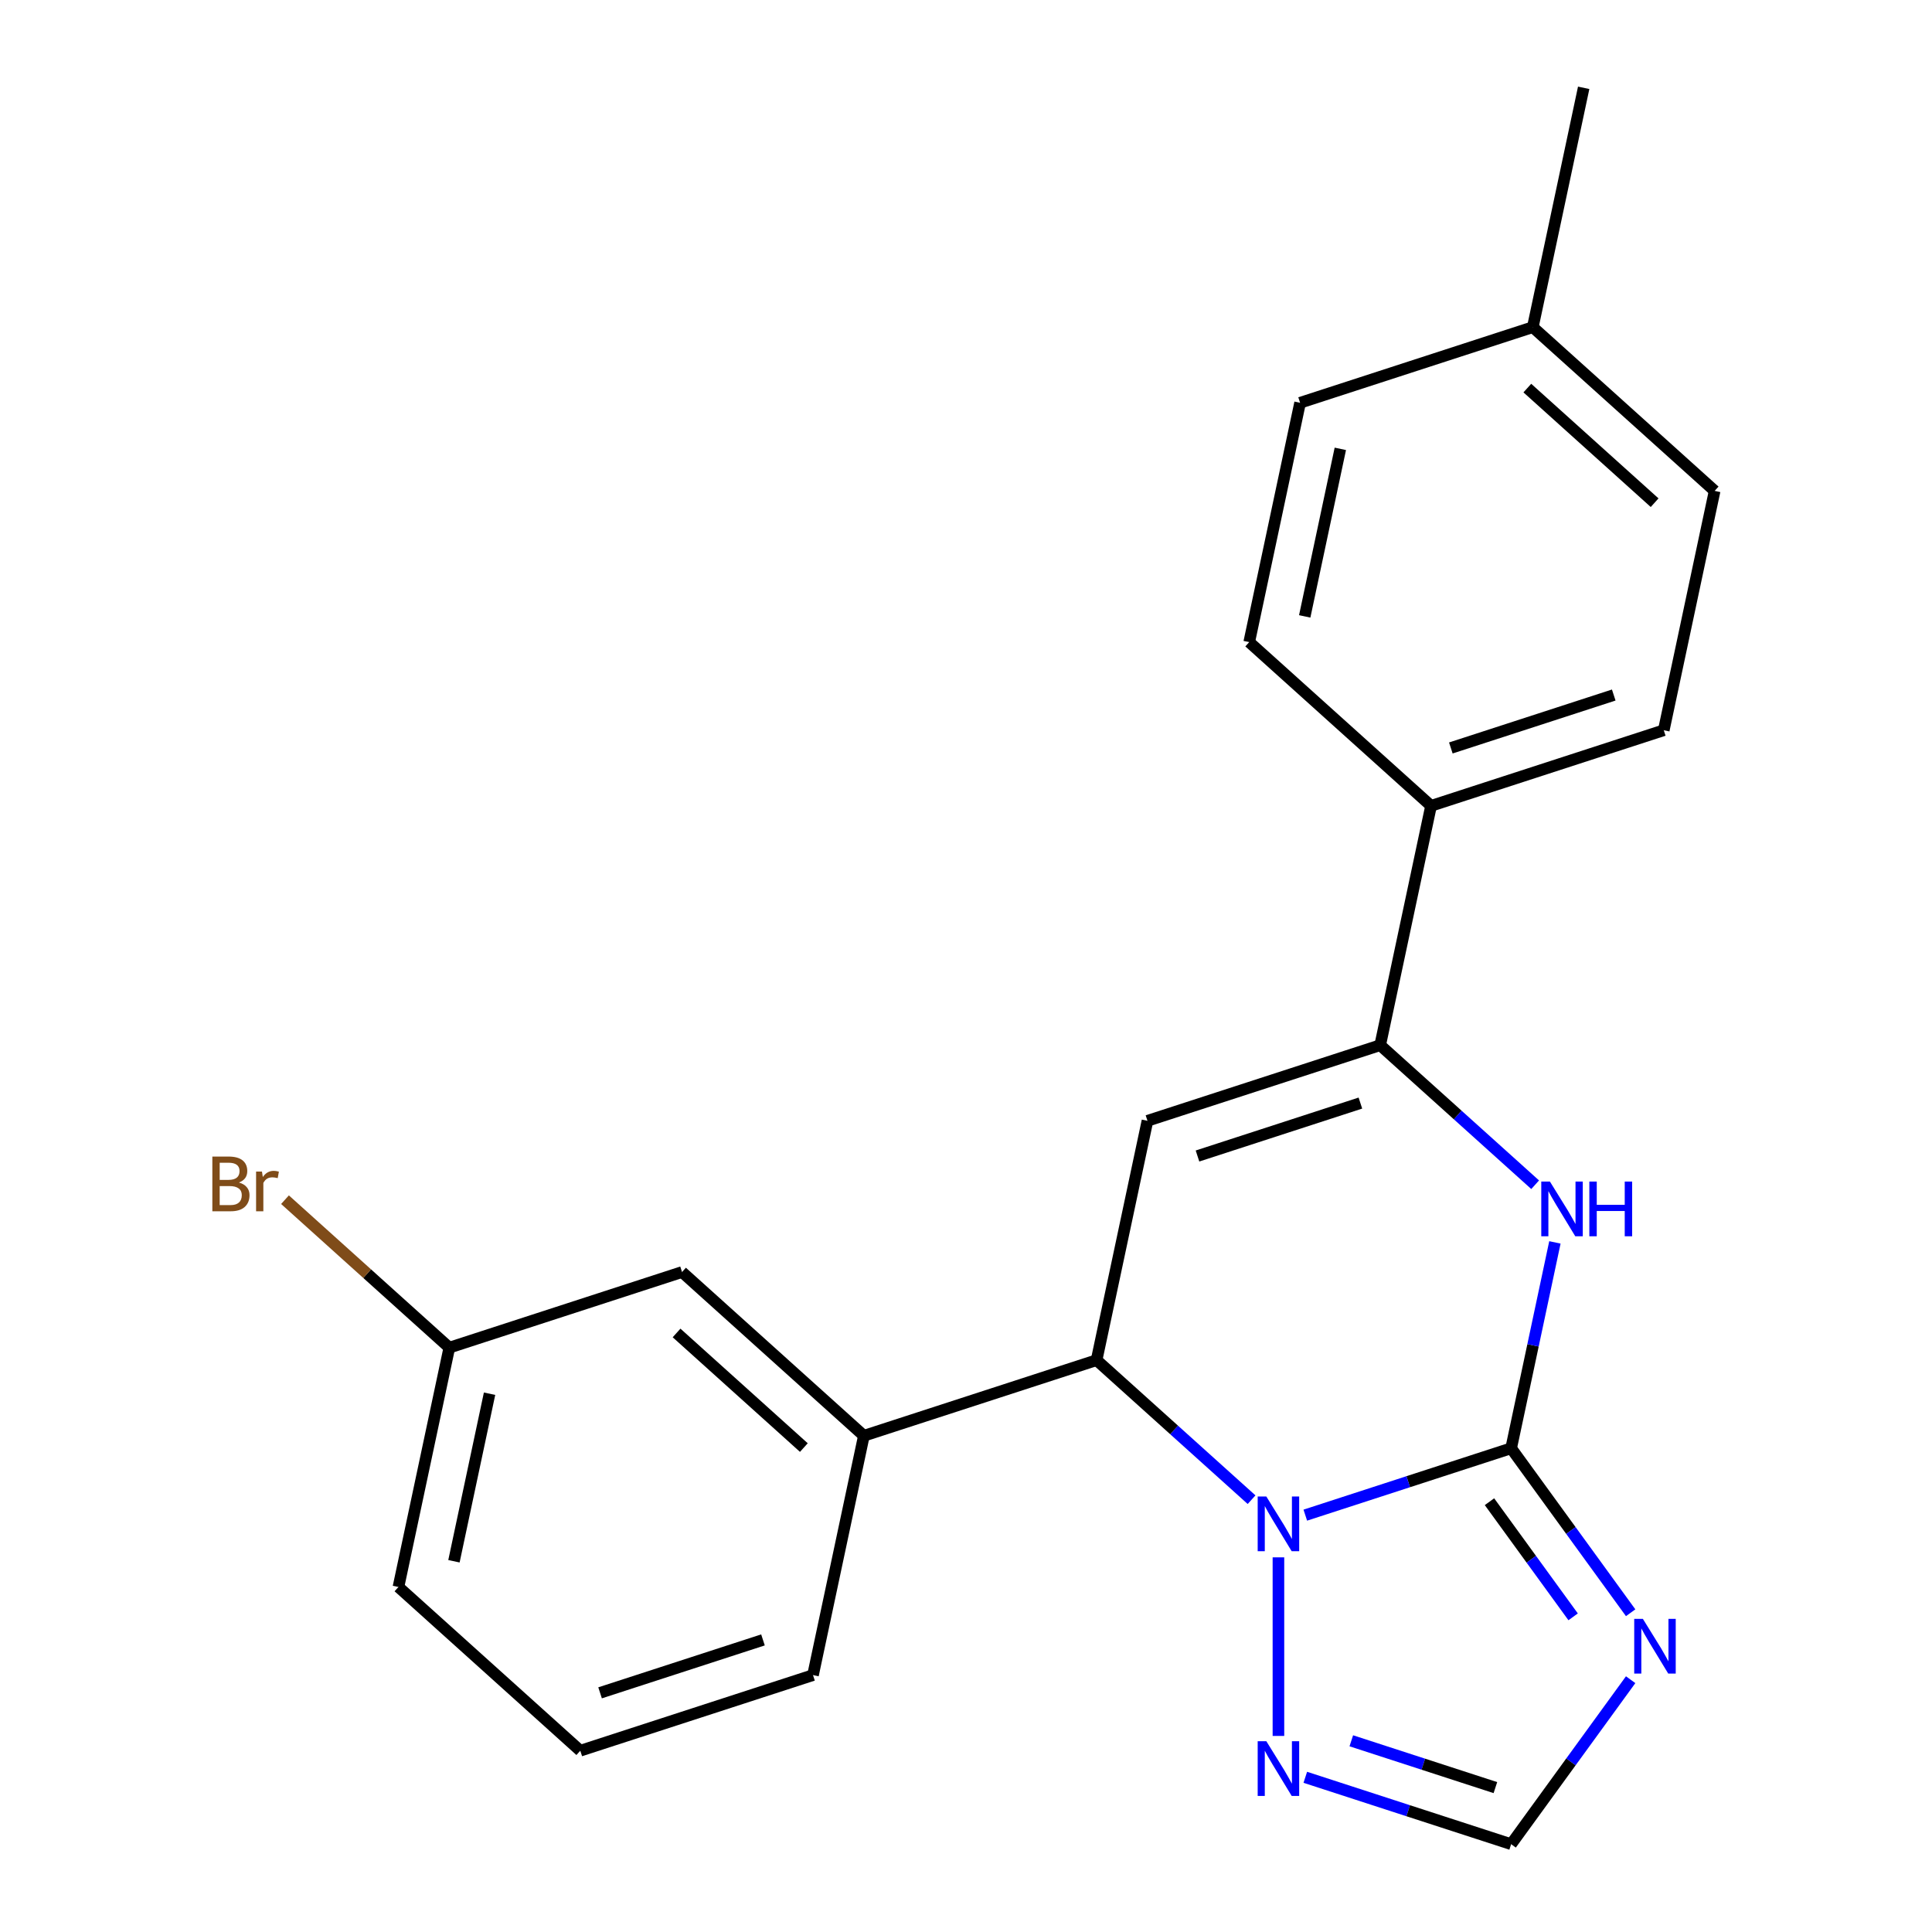<?xml version='1.0' encoding='iso-8859-1'?>
<svg version='1.1' baseProfile='full'
              xmlns='http://www.w3.org/2000/svg'
                      xmlns:rdkit='http://www.rdkit.org/xml'
                      xmlns:xlink='http://www.w3.org/1999/xlink'
                  xml:space='preserve'
width='1000px' height='1000px' viewBox='0 0 1000 1000'>
<!-- END OF HEADER -->
<rect style='opacity:1.0;fill:#FFFFFF;stroke:none' width='1000' height='1000' x='0' y='0'> </rect>
<path class='bond-0' d='M 782.167,749.619 L 728.894,766.929' style='fill:none;fill-rule:evenodd;stroke:#000000;stroke-width:6px;stroke-linecap:butt;stroke-linejoin:miter;stroke-opacity:1' />
<path class='bond-0' d='M 728.894,766.929 L 675.621,784.238' style='fill:none;fill-rule:evenodd;stroke:#0000FF;stroke-width:6px;stroke-linecap:butt;stroke-linejoin:miter;stroke-opacity:1' />
<path class='bond-2' d='M 782.167,749.619 L 793.492,696.341' style='fill:none;fill-rule:evenodd;stroke:#000000;stroke-width:6px;stroke-linecap:butt;stroke-linejoin:miter;stroke-opacity:1' />
<path class='bond-2' d='M 793.492,696.341 L 804.817,643.062' style='fill:none;fill-rule:evenodd;stroke:#0000FF;stroke-width:6px;stroke-linecap:butt;stroke-linejoin:miter;stroke-opacity:1' />
<path class='bond-3' d='M 782.167,749.619 L 813.095,792.188' style='fill:none;fill-rule:evenodd;stroke:#000000;stroke-width:6px;stroke-linecap:butt;stroke-linejoin:miter;stroke-opacity:1' />
<path class='bond-3' d='M 813.095,792.188 L 844.023,834.756' style='fill:none;fill-rule:evenodd;stroke:#0000FF;stroke-width:6px;stroke-linecap:butt;stroke-linejoin:miter;stroke-opacity:1' />
<path class='bond-3' d='M 770.953,777.279 L 792.603,807.076' style='fill:none;fill-rule:evenodd;stroke:#000000;stroke-width:6px;stroke-linecap:butt;stroke-linejoin:miter;stroke-opacity:1' />
<path class='bond-3' d='M 792.603,807.076 L 814.252,836.874' style='fill:none;fill-rule:evenodd;stroke:#0000FF;stroke-width:6px;stroke-linecap:butt;stroke-linejoin:miter;stroke-opacity:1' />
<path class='bond-5' d='M 647.809,776.235 L 607.702,740.123' style='fill:none;fill-rule:evenodd;stroke:#0000FF;stroke-width:6px;stroke-linecap:butt;stroke-linejoin:miter;stroke-opacity:1' />
<path class='bond-5' d='M 607.702,740.123 L 567.595,704.01' style='fill:none;fill-rule:evenodd;stroke:#000000;stroke-width:6px;stroke-linecap:butt;stroke-linejoin:miter;stroke-opacity:1' />
<path class='bond-6' d='M 661.715,806.083 L 661.715,898.515' style='fill:none;fill-rule:evenodd;stroke:#0000FF;stroke-width:6px;stroke-linecap:butt;stroke-linejoin:miter;stroke-opacity:1' />
<path class='bond-1' d='M 593.927,580.127 L 714.379,540.989' style='fill:none;fill-rule:evenodd;stroke:#000000;stroke-width:6px;stroke-linecap:butt;stroke-linejoin:miter;stroke-opacity:1' />
<path class='bond-1' d='M 619.822,598.347 L 704.139,570.95' style='fill:none;fill-rule:evenodd;stroke:#000000;stroke-width:6px;stroke-linecap:butt;stroke-linejoin:miter;stroke-opacity:1' />
<path class='bond-23' d='M 593.927,580.127 L 567.595,704.01' style='fill:none;fill-rule:evenodd;stroke:#000000;stroke-width:6px;stroke-linecap:butt;stroke-linejoin:miter;stroke-opacity:1' />
<path class='bond-4' d='M 794.593,613.214 L 754.486,577.102' style='fill:none;fill-rule:evenodd;stroke:#0000FF;stroke-width:6px;stroke-linecap:butt;stroke-linejoin:miter;stroke-opacity:1' />
<path class='bond-4' d='M 754.486,577.102 L 714.379,540.989' style='fill:none;fill-rule:evenodd;stroke:#000000;stroke-width:6px;stroke-linecap:butt;stroke-linejoin:miter;stroke-opacity:1' />
<path class='bond-7' d='M 844.023,869.409 L 813.095,911.977' style='fill:none;fill-rule:evenodd;stroke:#0000FF;stroke-width:6px;stroke-linecap:butt;stroke-linejoin:miter;stroke-opacity:1' />
<path class='bond-7' d='M 813.095,911.977 L 782.167,954.545' style='fill:none;fill-rule:evenodd;stroke:#000000;stroke-width:6px;stroke-linecap:butt;stroke-linejoin:miter;stroke-opacity:1' />
<path class='bond-9' d='M 714.379,540.989 L 740.712,417.106' style='fill:none;fill-rule:evenodd;stroke:#000000;stroke-width:6px;stroke-linecap:butt;stroke-linejoin:miter;stroke-opacity:1' />
<path class='bond-8' d='M 567.595,704.01 L 447.142,743.148' style='fill:none;fill-rule:evenodd;stroke:#000000;stroke-width:6px;stroke-linecap:butt;stroke-linejoin:miter;stroke-opacity:1' />
<path class='bond-22' d='M 675.621,919.926 L 728.894,937.236' style='fill:none;fill-rule:evenodd;stroke:#0000FF;stroke-width:6px;stroke-linecap:butt;stroke-linejoin:miter;stroke-opacity:1' />
<path class='bond-22' d='M 728.894,937.236 L 782.167,954.545' style='fill:none;fill-rule:evenodd;stroke:#000000;stroke-width:6px;stroke-linecap:butt;stroke-linejoin:miter;stroke-opacity:1' />
<path class='bond-22' d='M 699.431,901.029 L 736.722,913.145' style='fill:none;fill-rule:evenodd;stroke:#0000FF;stroke-width:6px;stroke-linecap:butt;stroke-linejoin:miter;stroke-opacity:1' />
<path class='bond-22' d='M 736.722,913.145 L 774.013,925.262' style='fill:none;fill-rule:evenodd;stroke:#000000;stroke-width:6px;stroke-linecap:butt;stroke-linejoin:miter;stroke-opacity:1' />
<path class='bond-10' d='M 447.142,743.148 L 353.022,658.402' style='fill:none;fill-rule:evenodd;stroke:#000000;stroke-width:6px;stroke-linecap:butt;stroke-linejoin:miter;stroke-opacity:1' />
<path class='bond-10' d='M 416.075,749.26 L 350.191,689.938' style='fill:none;fill-rule:evenodd;stroke:#000000;stroke-width:6px;stroke-linecap:butt;stroke-linejoin:miter;stroke-opacity:1' />
<path class='bond-18' d='M 447.142,743.148 L 420.81,867.032' style='fill:none;fill-rule:evenodd;stroke:#000000;stroke-width:6px;stroke-linecap:butt;stroke-linejoin:miter;stroke-opacity:1' />
<path class='bond-11' d='M 740.712,417.106 L 861.164,377.968' style='fill:none;fill-rule:evenodd;stroke:#000000;stroke-width:6px;stroke-linecap:butt;stroke-linejoin:miter;stroke-opacity:1' />
<path class='bond-11' d='M 750.952,387.145 L 835.269,359.748' style='fill:none;fill-rule:evenodd;stroke:#000000;stroke-width:6px;stroke-linecap:butt;stroke-linejoin:miter;stroke-opacity:1' />
<path class='bond-12' d='M 740.712,417.106 L 646.591,332.359' style='fill:none;fill-rule:evenodd;stroke:#000000;stroke-width:6px;stroke-linecap:butt;stroke-linejoin:miter;stroke-opacity:1' />
<path class='bond-13' d='M 353.022,658.402 L 232.569,697.539' style='fill:none;fill-rule:evenodd;stroke:#000000;stroke-width:6px;stroke-linecap:butt;stroke-linejoin:miter;stroke-opacity:1' />
<path class='bond-14' d='M 861.164,377.968 L 887.497,254.085' style='fill:none;fill-rule:evenodd;stroke:#000000;stroke-width:6px;stroke-linecap:butt;stroke-linejoin:miter;stroke-opacity:1' />
<path class='bond-15' d='M 646.591,332.359 L 672.924,208.476' style='fill:none;fill-rule:evenodd;stroke:#000000;stroke-width:6px;stroke-linecap:butt;stroke-linejoin:miter;stroke-opacity:1' />
<path class='bond-15' d='M 675.318,319.043 L 693.751,232.325' style='fill:none;fill-rule:evenodd;stroke:#000000;stroke-width:6px;stroke-linecap:butt;stroke-linejoin:miter;stroke-opacity:1' />
<path class='bond-17' d='M 232.569,697.539 L 190.042,659.247' style='fill:none;fill-rule:evenodd;stroke:#000000;stroke-width:6px;stroke-linecap:butt;stroke-linejoin:miter;stroke-opacity:1' />
<path class='bond-17' d='M 190.042,659.247 L 147.515,620.956' style='fill:none;fill-rule:evenodd;stroke:#7F4C19;stroke-width:6px;stroke-linecap:butt;stroke-linejoin:miter;stroke-opacity:1' />
<path class='bond-25' d='M 232.569,697.539 L 206.237,821.423' style='fill:none;fill-rule:evenodd;stroke:#000000;stroke-width:6px;stroke-linecap:butt;stroke-linejoin:miter;stroke-opacity:1' />
<path class='bond-25' d='M 253.396,721.388 L 234.963,808.107' style='fill:none;fill-rule:evenodd;stroke:#000000;stroke-width:6px;stroke-linecap:butt;stroke-linejoin:miter;stroke-opacity:1' />
<path class='bond-24' d='M 887.497,254.085 L 793.376,169.338' style='fill:none;fill-rule:evenodd;stroke:#000000;stroke-width:6px;stroke-linecap:butt;stroke-linejoin:miter;stroke-opacity:1' />
<path class='bond-24' d='M 856.429,260.197 L 790.545,200.874' style='fill:none;fill-rule:evenodd;stroke:#000000;stroke-width:6px;stroke-linecap:butt;stroke-linejoin:miter;stroke-opacity:1' />
<path class='bond-16' d='M 672.924,208.476 L 793.376,169.338' style='fill:none;fill-rule:evenodd;stroke:#000000;stroke-width:6px;stroke-linecap:butt;stroke-linejoin:miter;stroke-opacity:1' />
<path class='bond-21' d='M 793.376,169.338 L 819.709,45.455' style='fill:none;fill-rule:evenodd;stroke:#000000;stroke-width:6px;stroke-linecap:butt;stroke-linejoin:miter;stroke-opacity:1' />
<path class='bond-19' d='M 420.81,867.032 L 300.357,906.169' style='fill:none;fill-rule:evenodd;stroke:#000000;stroke-width:6px;stroke-linecap:butt;stroke-linejoin:miter;stroke-opacity:1' />
<path class='bond-19' d='M 394.914,848.812 L 310.598,876.208' style='fill:none;fill-rule:evenodd;stroke:#000000;stroke-width:6px;stroke-linecap:butt;stroke-linejoin:miter;stroke-opacity:1' />
<path class='bond-20' d='M 300.357,906.169 L 206.237,821.423' style='fill:none;fill-rule:evenodd;stroke:#000000;stroke-width:6px;stroke-linecap:butt;stroke-linejoin:miter;stroke-opacity:1' />
<path  class='atom-1' d='M 655.455 774.597
L 664.735 789.597
Q 665.655 791.077, 667.135 793.757
Q 668.615 796.437, 668.695 796.597
L 668.695 774.597
L 672.455 774.597
L 672.455 802.917
L 668.575 802.917
L 658.615 786.517
Q 657.455 784.597, 656.215 782.397
Q 655.015 780.197, 654.655 779.517
L 654.655 802.917
L 650.975 802.917
L 650.975 774.597
L 655.455 774.597
' fill='#0000FF'/>
<path  class='atom-3' d='M 802.24 611.576
L 811.52 626.576
Q 812.44 628.056, 813.92 630.736
Q 815.4 633.416, 815.48 633.576
L 815.48 611.576
L 819.24 611.576
L 819.24 639.896
L 815.36 639.896
L 805.4 623.496
Q 804.24 621.576, 803 619.376
Q 801.8 617.176, 801.44 616.496
L 801.44 639.896
L 797.76 639.896
L 797.76 611.576
L 802.24 611.576
' fill='#0000FF'/>
<path  class='atom-3' d='M 822.64 611.576
L 826.48 611.576
L 826.48 623.616
L 840.96 623.616
L 840.96 611.576
L 844.8 611.576
L 844.8 639.896
L 840.96 639.896
L 840.96 626.816
L 826.48 626.816
L 826.48 639.896
L 822.64 639.896
L 822.64 611.576
' fill='#0000FF'/>
<path  class='atom-4' d='M 850.351 837.922
L 859.631 852.922
Q 860.551 854.402, 862.031 857.082
Q 863.511 859.762, 863.591 859.922
L 863.591 837.922
L 867.351 837.922
L 867.351 866.242
L 863.471 866.242
L 853.511 849.842
Q 852.351 847.922, 851.111 845.722
Q 849.911 843.522, 849.551 842.842
L 849.551 866.242
L 845.871 866.242
L 845.871 837.922
L 850.351 837.922
' fill='#0000FF'/>
<path  class='atom-7' d='M 655.455 901.248
L 664.735 916.248
Q 665.655 917.728, 667.135 920.408
Q 668.615 923.088, 668.695 923.248
L 668.695 901.248
L 672.455 901.248
L 672.455 929.568
L 668.575 929.568
L 658.615 913.168
Q 657.455 911.248, 656.215 909.048
Q 655.015 906.848, 654.655 906.168
L 654.655 929.568
L 650.975 929.568
L 650.975 901.248
L 655.455 901.248
' fill='#0000FF'/>
<path  class='atom-18' d='M 123.669 612.073
Q 126.389 612.833, 127.749 614.513
Q 129.149 616.153, 129.149 618.593
Q 129.149 622.513, 126.629 624.753
Q 124.149 626.953, 119.429 626.953
L 109.909 626.953
L 109.909 598.633
L 118.269 598.633
Q 123.109 598.633, 125.549 600.593
Q 127.989 602.553, 127.989 606.153
Q 127.989 610.433, 123.669 612.073
M 113.709 601.833
L 113.709 610.713
L 118.269 610.713
Q 121.069 610.713, 122.509 609.593
Q 123.989 608.433, 123.989 606.153
Q 123.989 601.833, 118.269 601.833
L 113.709 601.833
M 119.429 623.753
Q 122.189 623.753, 123.669 622.433
Q 125.149 621.113, 125.149 618.593
Q 125.149 616.273, 123.509 615.113
Q 121.909 613.913, 118.829 613.913
L 113.709 613.913
L 113.709 623.753
L 119.429 623.753
' fill='#7F4C19'/>
<path  class='atom-18' d='M 135.589 606.393
L 136.029 609.233
Q 138.189 606.033, 141.709 606.033
Q 142.829 606.033, 144.349 606.433
L 143.749 609.793
Q 142.029 609.393, 141.069 609.393
Q 139.389 609.393, 138.269 610.073
Q 137.189 610.713, 136.309 612.273
L 136.309 626.953
L 132.549 626.953
L 132.549 606.393
L 135.589 606.393
' fill='#7F4C19'/>
</svg>
